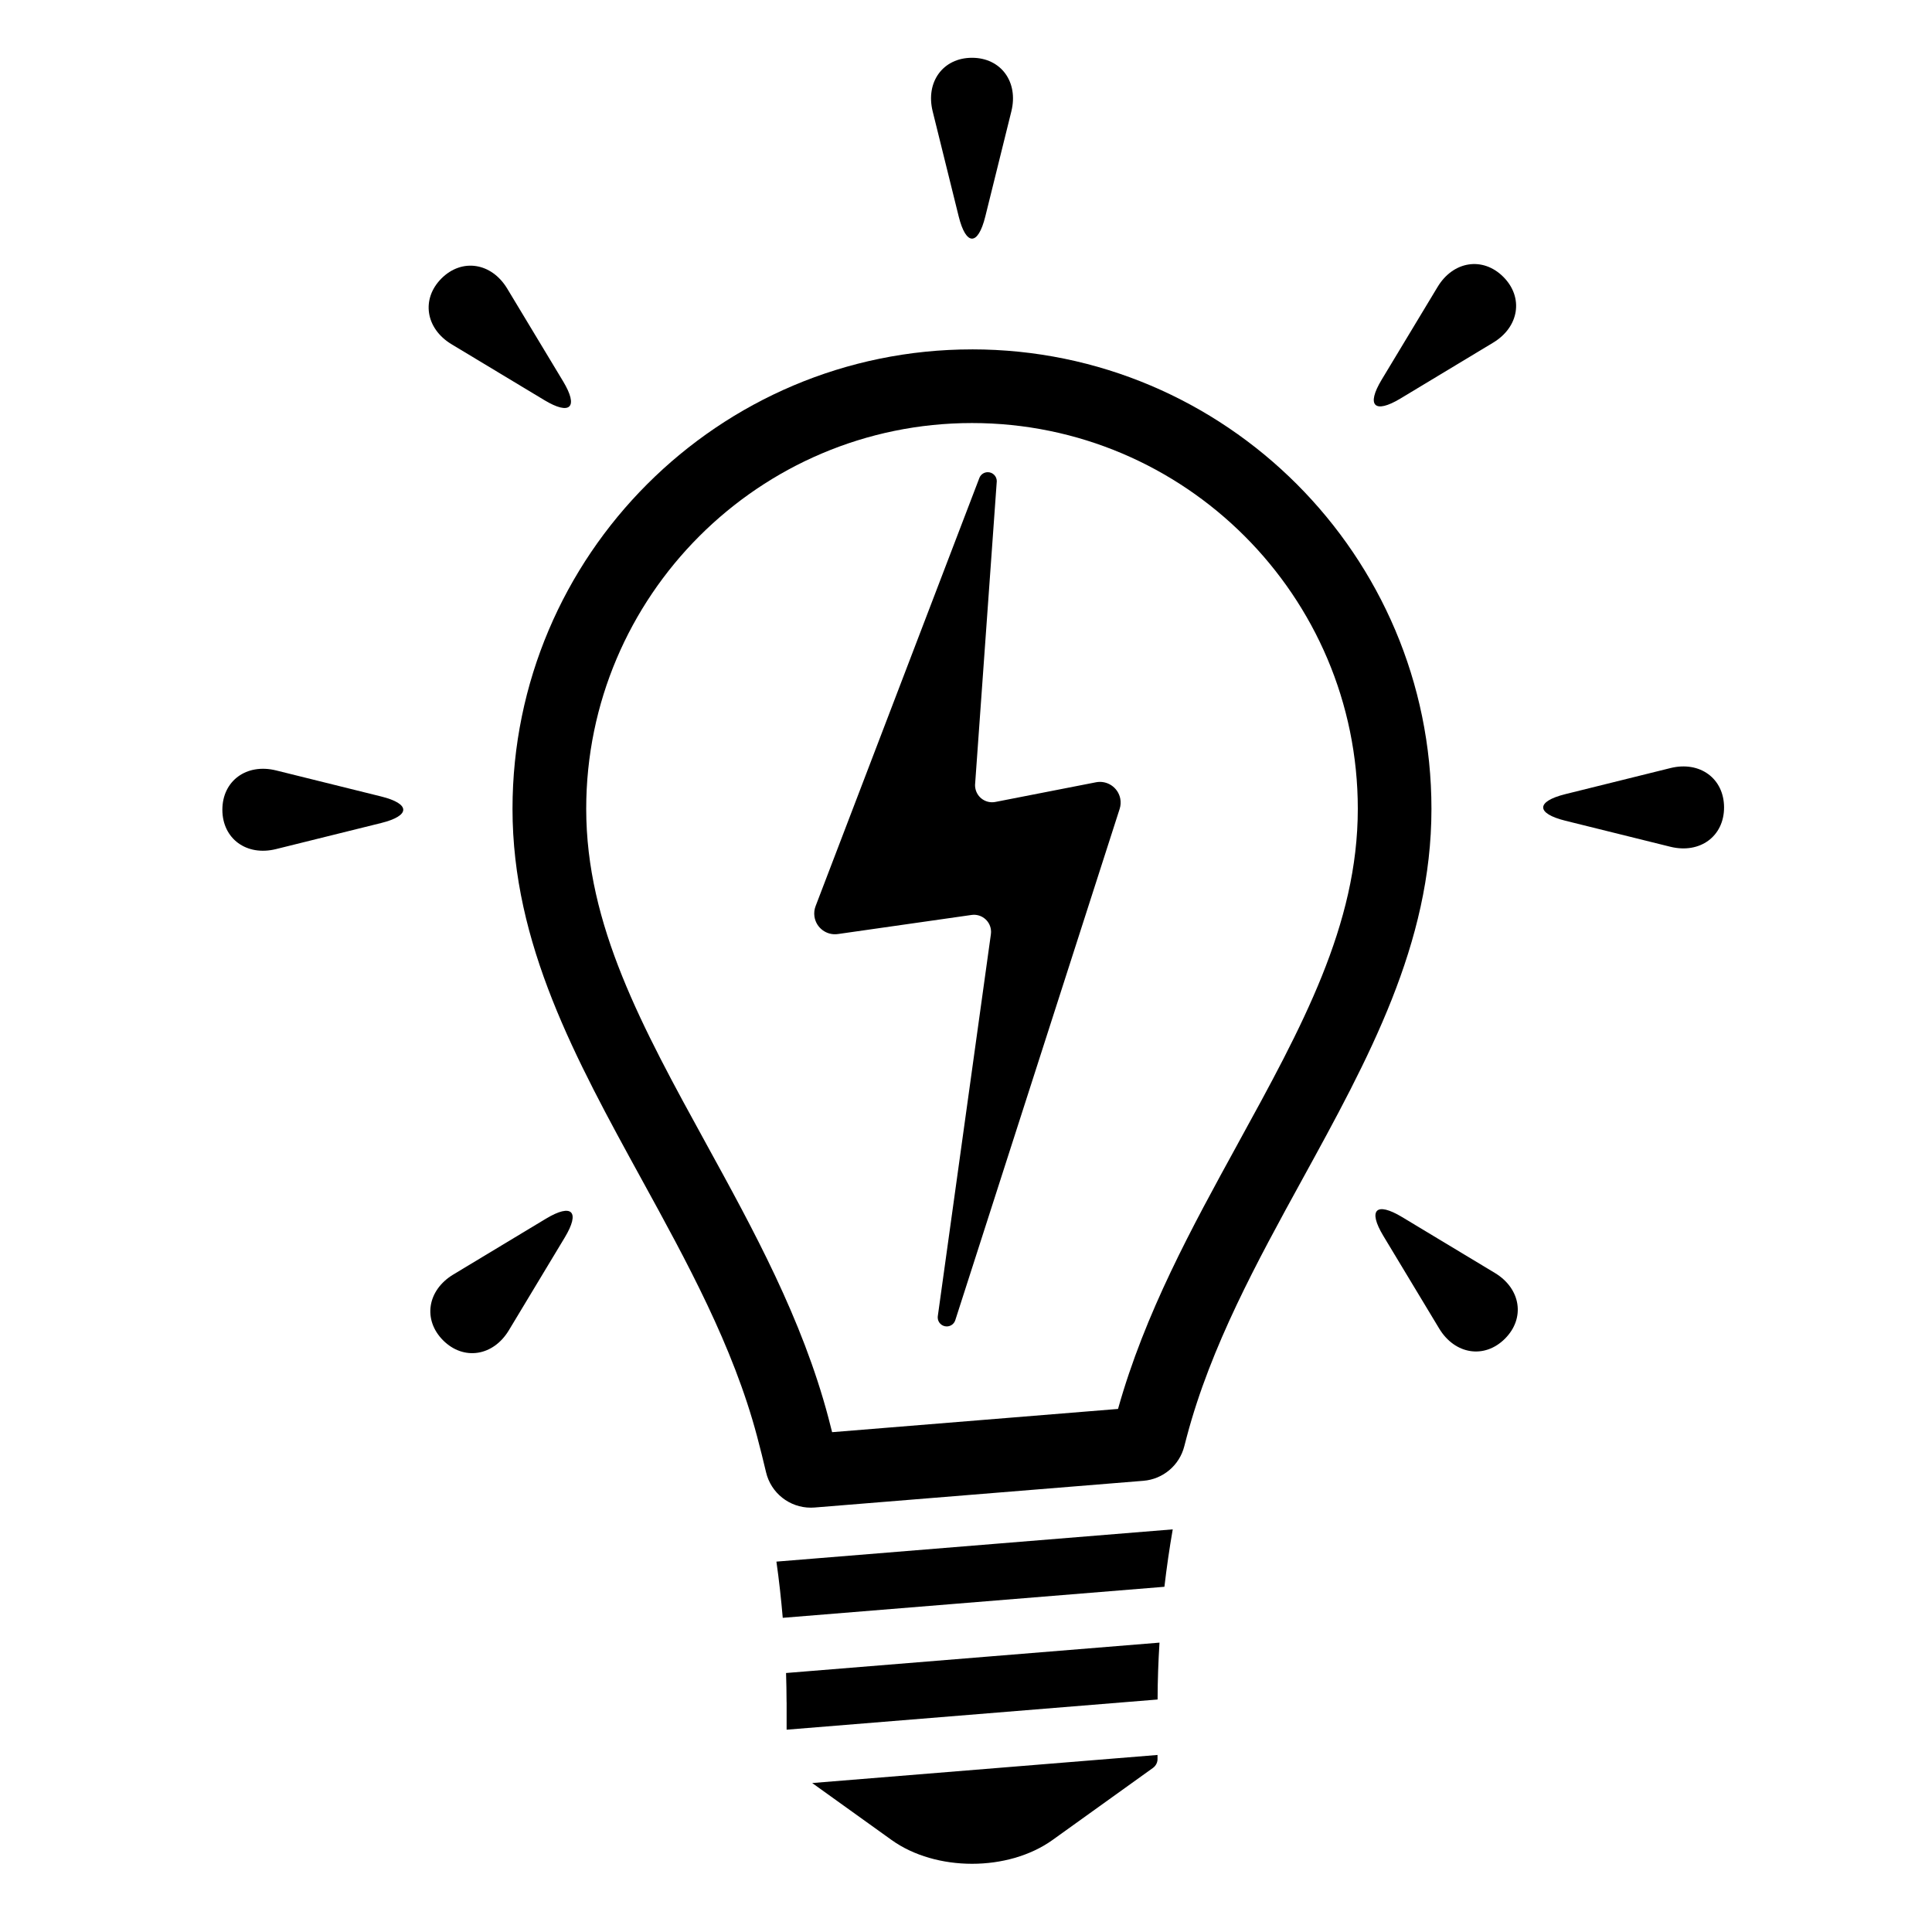 <?xml version="1.0" encoding="UTF-8"?>
<!-- Uploaded to: ICON Repo, www.iconrepo.com, Generator: ICON Repo Mixer Tools -->
<svg fill="#000000" width="800px" height="800px" version="1.1" viewBox="144 144 512 512" xmlns="http://www.w3.org/2000/svg">
 <g>
  <path d="m398.07 201.38c1.945 7.812 5.109 7.812 7.043 0l6.902-27.855c1.941-7.812-2.754-14.211-10.422-14.211-7.668 0-12.363 6.398-10.422 14.211z"/>
  <path d="m515.14 249.61 24.574-14.812c6.891-4.16 8.102-12 2.68-17.426-5.426-5.426-13.273-4.223-17.426 2.68l-14.812 24.57c-4.16 6.902-1.918 9.145 4.984 4.988z"/>
  <path d="m245 355.07-27.844-6.902c-7.824-1.93-14.219 2.754-14.227 10.418 0.004 7.672 6.402 12.379 14.223 10.43l27.844-6.906c7.824-1.941 7.828-5.098 0.004-7.039z"/>
  <path d="m263.67 235.23 24.574 14.801c6.898 4.16 9.141 1.93 4.984-4.977l-14.812-24.574c-4.168-6.891-12-8.102-17.422-2.691-5.426 5.43-4.227 13.285 2.676 17.441z"/>
  <path d="m586.67 347.55-27.84 6.906c-7.82 1.941-7.828 5.106 0 7.043l27.84 6.902c7.82 1.926 14.223-2.754 14.223-10.422-0.004-7.668-6.398-12.371-14.223-10.43z"/>
  <path d="m540.15 481.34-24.574-14.801c-6.902-4.16-9.141-1.93-4.984 4.973l14.812 24.574c4.168 6.887 12 8.098 17.422 2.684 5.43-5.422 4.227-13.273-2.676-17.43z"/>
  <path d="m288.69 466.96-24.574 14.809c-6.891 4.168-8.102 12.004-2.691 17.434 5.426 5.426 13.285 4.227 17.438-2.68l14.801-24.57c4.164-6.906 1.926-9.145-4.973-4.992z"/>
  <path d="m352.45 595.07c0 0.016 0.012 0.035 0.012 0.047v7.269l98.312-8c0.012-5.09 0.195-10.098 0.504-15.074l-98.965 8.051c0.074 2.551 0.137 5.113 0.137 7.707z"/>
  <path d="m401.59 236.59c-67.145 0-121.77 54.621-121.77 121.76 0 35.824 16.652 66.16 34.277 98.289 11.898 21.688 24.207 44.113 30.547 68.059 0.828 3.113 1.613 6.262 2.359 9.43 1.293 5.559 6.254 9.418 11.863 9.418 0.332 0 0.672-0.012 1.004-0.039l87.145-7.082c5.188-0.422 9.543-4.09 10.828-9.133l0.68-2.594c6.344-23.941 18.645-46.367 30.555-68.074 17.629-32.117 34.27-62.453 34.27-98.27 0.004-67.145-54.613-121.77-121.76-121.77zm70.379 210.64c-12.082 22.031-24.574 44.789-31.68 70.152l-75.77 6.16c-0.324-1.285-0.66-2.57-0.988-3.848-6.961-26.254-19.844-49.742-32.312-72.457-17.105-31.16-31.867-58.07-31.867-88.887 0-56.371 45.867-102.24 102.24-102.24s102.24 45.867 102.24 102.24c0 30.82-14.762 57.723-31.867 88.879z"/>
  <path d="m380.27 631.61c11.734 8.422 30.934 8.418 42.668 0l26.586-19.078c0.836-0.594 1.289-1.566 1.23-2.508v-0.941l-91.516 7.441z"/>
  <path d="m351.44 572.74 101.14-8.227c0.598-5.09 1.324-10.156 2.207-15.215l-105.03 8.547c0.711 4.941 1.246 9.902 1.68 14.895z"/>
  <path d="m434.41 351.32-26.605 5.199c-2.449 0.488-4.832-1.098-5.316-3.551-0.066-0.324-0.098-0.648-0.09-0.961l5.758-80.484c0-1.32-1.066-2.387-2.387-2.387-1.008 0-1.863 0.621-2.215 1.496l-43.41 113.49c-0.328 0.848-0.449 1.789-0.312 2.75 0.43 3.004 3.215 5.09 6.211 4.66l35.434-5.059c2.469-0.352 4.762 1.367 5.117 3.84 0.066 0.434 0.059 0.863 0 1.27l-14.07 101.23c-0.016 0.105-0.02 0.211-0.02 0.316 0 1.32 1.074 2.387 2.387 2.387 1.078 0 1.984-0.711 2.281-1.688l43.559-135.5c0.266-0.848 0.332-1.777 0.145-2.715-0.598-2.965-3.492-4.894-6.465-4.297z"/>
 </g>
</svg>
